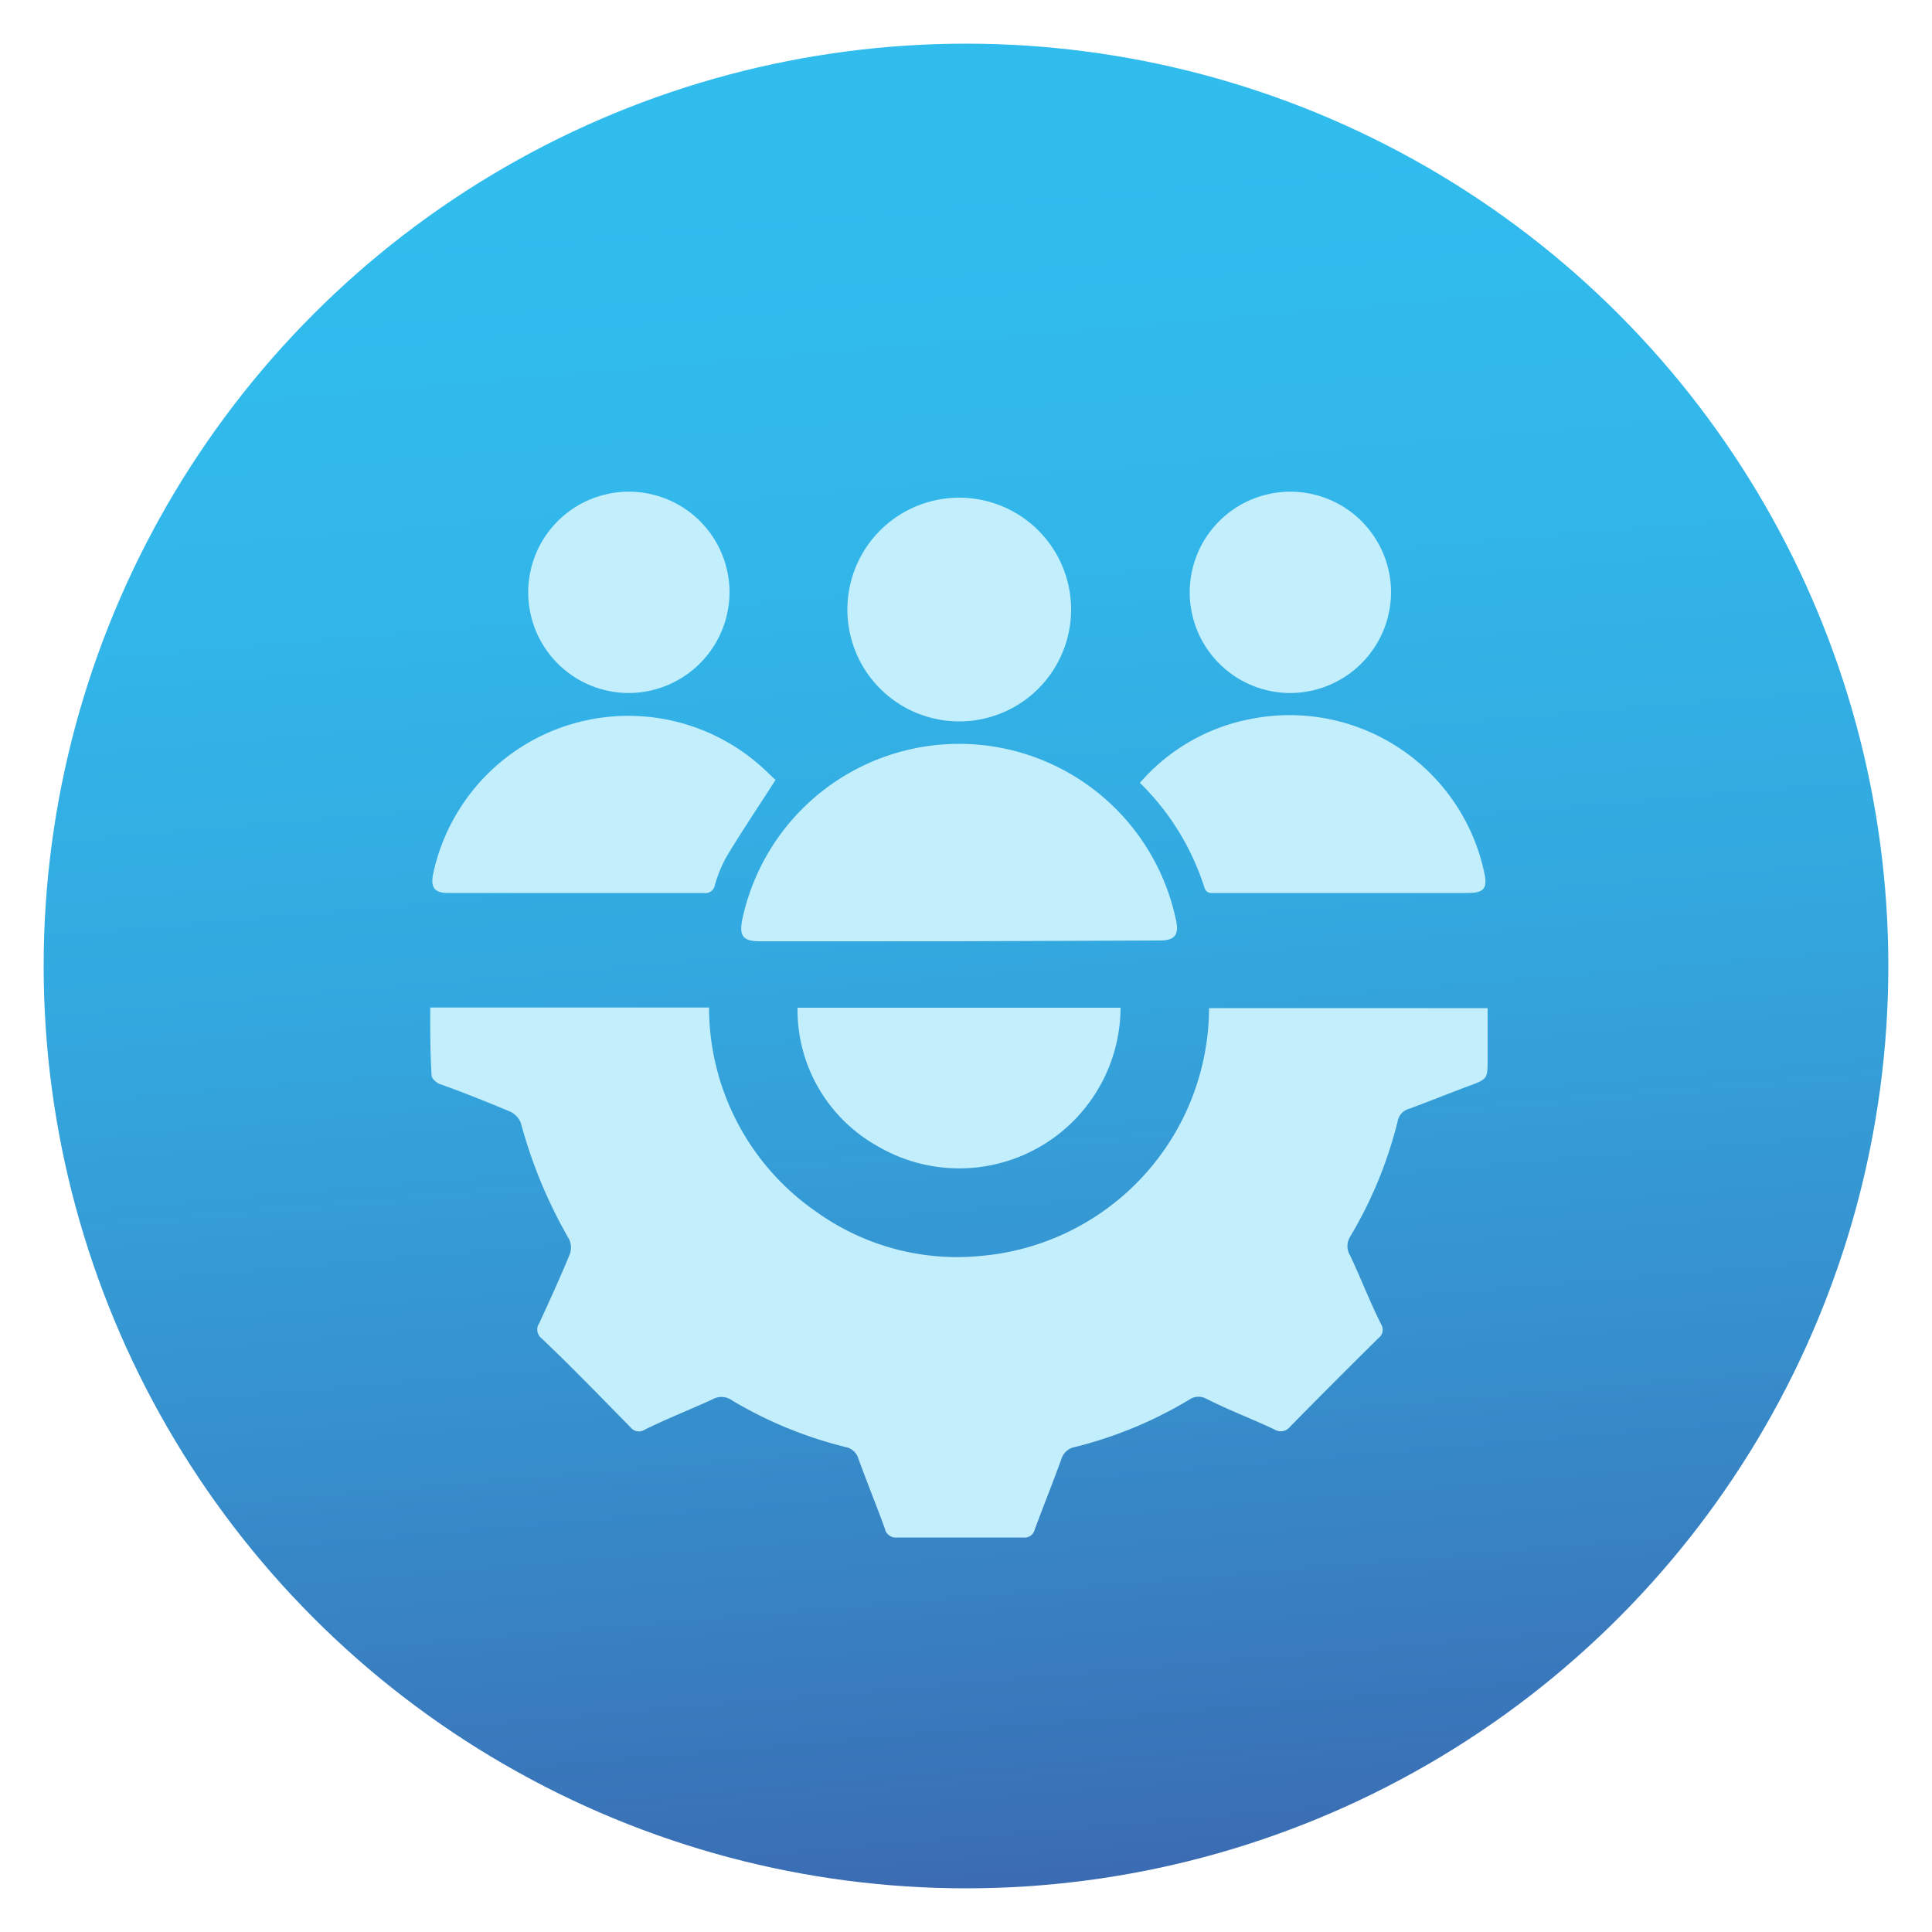 <svg xmlns="http://www.w3.org/2000/svg" xmlns:xlink="http://www.w3.org/1999/xlink" viewBox="0 0 100 100"><defs><style>.cls-1{fill:url(#linear-gradient);}.cls-2{fill:#c3eefc;}</style><linearGradient id="linear-gradient" x1="54.43" y1="102.04" x2="46.52" y2="9.1" gradientUnits="userSpaceOnUse"><stop offset="0" stop-color="#3c63ad"/><stop offset="0.08" stop-color="#3a70b6"/><stop offset="0.34" stop-color="#3691ce"/><stop offset="0.58" stop-color="#33a9e0"/><stop offset="0.81" stop-color="#32b7ea"/><stop offset="1" stop-color="#31bcee"/></linearGradient></defs><g id="Layer_2" data-name="Layer 2"><circle class="cls-1" cx="50" cy="50" r="47.74"/><path class="cls-2" d="M22.27,52.15H36.7a12.86,12.86,0,0,0,5.55,10.57A12.5,12.5,0,0,0,50.83,65,12.92,12.92,0,0,0,62.58,52.18H77V54.8c0,1.05,0,1.05-1,1.42S74,57,72.94,57.39a.82.82,0,0,0-.6.66A21.92,21.92,0,0,1,69.89,64a.93.93,0,0,0,0,1c.55,1.17,1,2.35,1.59,3.53a.54.54,0,0,1-.13.73q-2.31,2.28-4.59,4.6a.6.6,0,0,1-.79.13c-1.17-.55-2.36-1-3.53-1.59a.84.84,0,0,0-.89.05,21.6,21.6,0,0,1-5.92,2.45.9.9,0,0,0-.7.64c-.44,1.21-.92,2.41-1.37,3.62a.54.54,0,0,1-.61.42q-3.26,0-6.5,0a.58.58,0,0,1-.65-.46c-.44-1.21-.93-2.41-1.37-3.62a.85.85,0,0,0-.66-.6,21.5,21.5,0,0,1-5.87-2.41.93.93,0,0,0-1-.07c-1.17.54-2.36,1-3.53,1.58a.55.55,0,0,1-.74-.13c-1.52-1.54-3-3.08-4.59-4.59a.58.58,0,0,1-.13-.79c.55-1.19,1.09-2.38,1.59-3.59a1,1,0,0,0-.05-.77,25,25,0,0,1-2.49-6,1.08,1.08,0,0,0-.57-.6c-1.2-.5-2.44-1-3.65-1.43-.17-.07-.4-.28-.4-.43C22.26,54.44,22.27,53.32,22.27,52.15Z"/><path class="cls-2" d="M49.6,48.72H39.34c-.89,0-1.1-.27-.91-1.17a11.47,11.47,0,0,1,22.45.13c.15.72-.1,1-.85,1Z"/><path class="cls-2" d="M40.14,40.37c-.87,1.36-1.72,2.62-2.51,3.93A6.71,6.71,0,0,0,37,45.82a.49.49,0,0,1-.57.4H23.18c-.68,0-.89-.28-.77-.94A10.33,10.33,0,0,1,39.75,40Z"/><path class="cls-2" d="M59,40.52a10.08,10.08,0,0,1,5.76-3.31,10.3,10.3,0,0,1,12.06,7.93c.19.84,0,1.08-.86,1.08h-13c-.25,0-.52.07-.63-.31A13.14,13.14,0,0,0,59,40.52Z"/><path class="cls-2" d="M41.28,52.16H58A8.35,8.35,0,0,1,45.38,59.3,8.08,8.08,0,0,1,41.28,52.16Z"/><path class="cls-2" d="M49.65,37.34a5.79,5.79,0,1,1,5.79-5.79A5.79,5.79,0,0,1,49.65,37.34Z"/><path class="cls-2" d="M32.52,35.87a5.21,5.21,0,1,1,5.24-5.2A5.23,5.23,0,0,1,32.52,35.87Z"/><path class="cls-2" d="M66.73,35.87A5.21,5.21,0,1,1,72,30.67,5.23,5.23,0,0,1,66.73,35.87Z"/></g></svg>